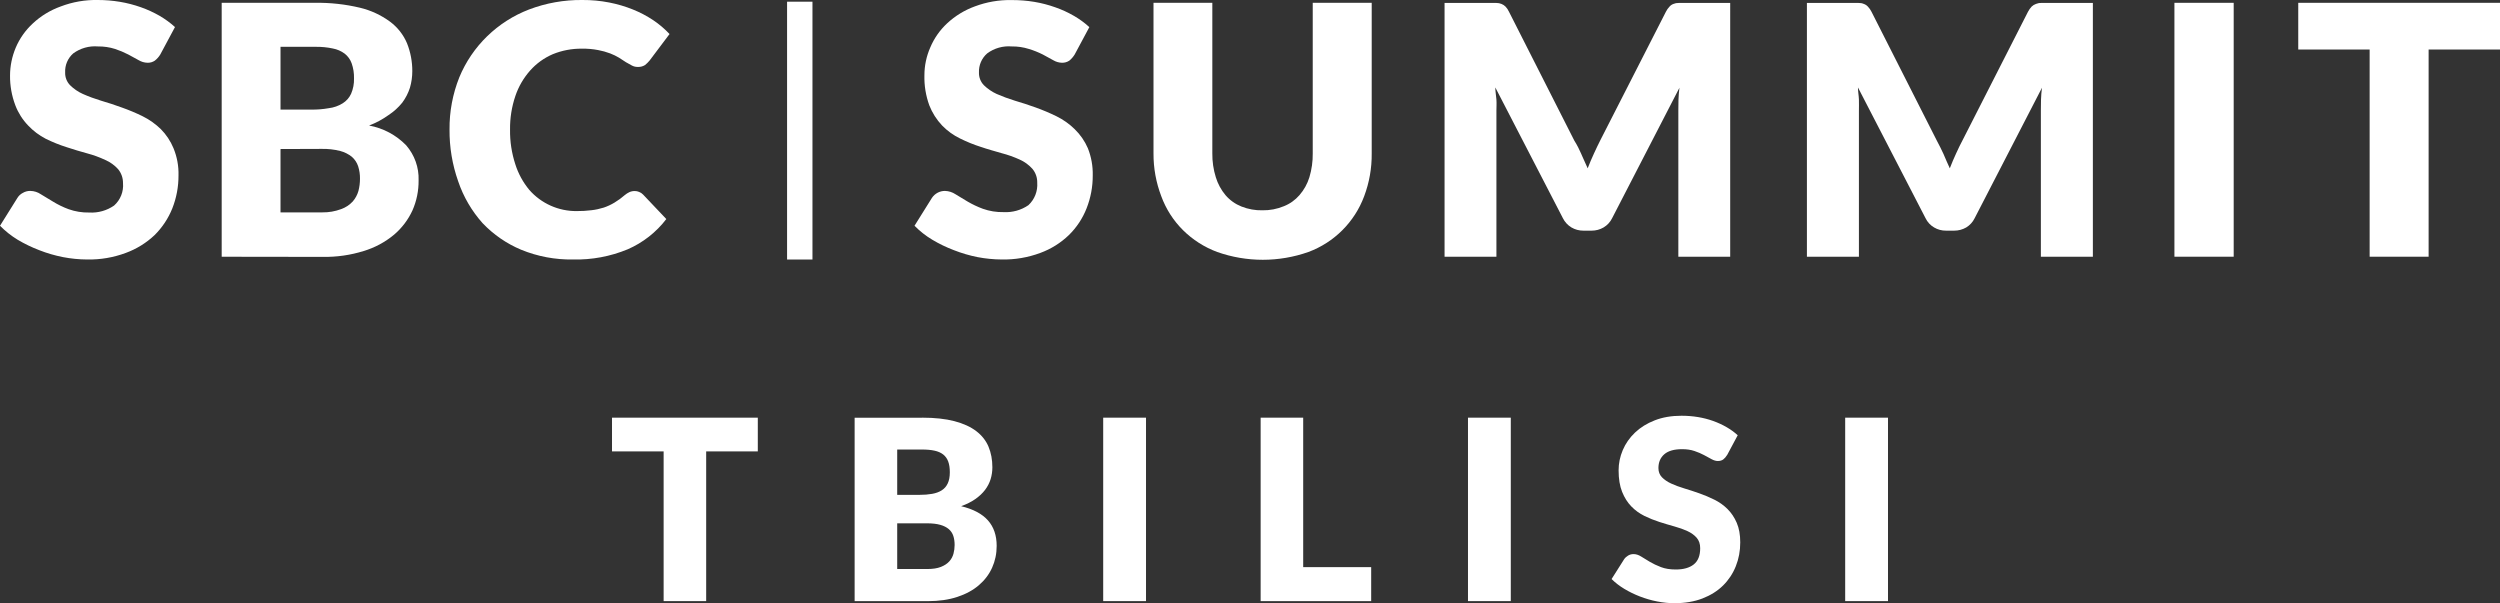 <?xml version="1.0" encoding="UTF-8"?>
<svg id="Layer_2" data-name="Layer 2" xmlns="http://www.w3.org/2000/svg" viewBox="0 0 853.79 205.98">
  <rect x="0" y="0" width="853.79" height="205.98" fill="#333333" stroke="none"/>
  <defs>
    <style>
      .cls-1 {
        fill: #fff;
      }
    </style>
  </defs>
  <g id="logos">
    <g>
      <g>
        <path class="cls-1" d="M258.8,154.16h-17.63v51.13h-14.53v-51.13h-17.63v-11.52h49.79v11.52Z"/>
        <path class="cls-1" d="M314.92,142.64c4.33,0,8.01,.4,11.05,1.2,3.04,.8,5.52,1.93,7.44,3.4s3.32,3.24,4.19,5.33c.87,2.09,1.31,4.43,1.31,7.01,0,1.41-.2,2.76-.6,4.06-.4,1.3-1.03,2.52-1.89,3.66-.86,1.13-1.96,2.17-3.31,3.12-1.35,.95-2.97,1.76-4.86,2.45,4.13,1,7.18,2.62,9.16,4.86,1.98,2.24,2.97,5.13,2.97,8.69,0,2.67-.52,5.15-1.55,7.44-1.03,2.29-2.54,4.29-4.54,6-1.99,1.71-4.45,3.04-7.37,4-2.92,.96-6.26,1.44-10.02,1.44h-25.03v-62.65h23.05Zm-8.51,10.88v15.48h7.57c1.61,0,3.05-.11,4.34-.34s2.39-.63,3.29-1.2c.9-.57,1.59-1.36,2.06-2.37,.47-1,.71-2.26,.71-3.78s-.19-2.73-.56-3.72c-.37-.99-.95-1.79-1.72-2.39s-1.76-1.03-2.95-1.29c-1.19-.26-2.6-.39-4.24-.39h-8.51Zm10.23,40.81c1.92,0,3.49-.24,4.71-.73s2.17-1.12,2.86-1.89c.69-.77,1.16-1.65,1.42-2.62,.26-.97,.39-1.96,.39-2.97,0-1.15-.15-2.18-.45-3.1-.3-.92-.82-1.69-1.55-2.32-.73-.63-1.7-1.12-2.9-1.46s-2.72-.52-4.56-.52h-10.15v15.61h10.23Z"/>
        <path class="cls-1" d="M391.38,205.29h-14.62v-62.65h14.62v62.65Z"/>
        <path class="cls-1" d="M468.28,193.68v11.61h-37.75v-62.65h14.53v51.04h23.22Z"/>
        <path class="cls-1" d="M515.96,205.29h-14.62v-62.65h14.62v62.65Z"/>
        <path class="cls-1" d="M589.85,155.37c-.43,.69-.88,1.2-1.35,1.55-.47,.34-1.08,.52-1.83,.52-.66,0-1.37-.21-2.13-.62-.76-.42-1.62-.88-2.58-1.4-.96-.52-2.06-.98-3.29-1.4-1.23-.42-2.64-.62-4.21-.62-2.72,0-4.75,.58-6.08,1.74s-2,2.73-2,4.71c0,1.26,.4,2.31,1.2,3.14,.8,.83,1.86,1.55,3.16,2.15,1.3,.6,2.79,1.15,4.47,1.66,1.68,.5,3.39,1.06,5.14,1.68,1.75,.62,3.46,1.34,5.14,2.17,1.68,.83,3.17,1.89,4.47,3.18s2.36,2.86,3.16,4.71c.8,1.85,1.2,4.08,1.2,6.69,0,2.9-.5,5.61-1.51,8.13-1,2.52-2.46,4.72-4.36,6.6-1.91,1.88-4.26,3.35-7.05,4.43-2.79,1.07-5.97,1.61-9.52,1.61-1.95,0-3.93-.2-5.96-.6-2.02-.4-3.98-.97-5.87-1.7-1.89-.73-3.67-1.6-5.33-2.6-1.66-1-3.11-2.12-4.34-3.35l4.3-6.79c.34-.49,.8-.9,1.35-1.23,.56-.33,1.17-.5,1.83-.5,.86,0,1.73,.27,2.6,.82,.87,.54,1.86,1.15,2.97,1.81,1.1,.66,2.37,1.26,3.8,1.81s3.12,.82,5.07,.82c2.64,0,4.69-.58,6.15-1.74s2.19-3,2.19-5.53c0-1.46-.4-2.65-1.2-3.57-.8-.92-1.86-1.68-3.16-2.28-1.3-.6-2.79-1.13-4.45-1.59-1.66-.46-3.37-.97-5.12-1.53-1.75-.56-3.46-1.25-5.12-2.06-1.66-.82-3.15-1.89-4.45-3.23-1.3-1.33-2.36-3-3.16-4.99-.8-1.99-1.2-4.45-1.2-7.37,0-2.35,.47-4.64,1.42-6.88,.95-2.24,2.34-4.23,4.17-5.98,1.83-1.75,4.08-3.15,6.75-4.19,2.67-1.05,5.72-1.57,9.16-1.57,1.92,0,3.79,.15,5.61,.45,1.82,.3,3.55,.75,5.18,1.33,1.63,.59,3.16,1.29,4.58,2.11s2.69,1.74,3.81,2.77l-3.61,6.75Z"/>
        <path class="cls-1" d="M644.78,205.29h-14.62v-62.65h14.62v62.65Z"/>
      </g>
      <g>
        <rect class="cls-1" x="268.8" y=".58" width="8.67" height="88.05"/>
        <path class="cls-1" d="M367.04,18.58c-.5,.81-1.12,1.54-1.86,2.14-.76,.5-1.66,.75-2.57,.71-1.02-.04-2.02-.33-2.9-.86l-3.57-1.95c-1.53-.77-3.12-1.41-4.76-1.9-1.89-.6-3.87-.89-5.86-.86-2.99-.25-5.97,.59-8.38,2.38-1.88,1.63-2.91,4.04-2.81,6.52-.05,1.61,.55,3.17,1.67,4.33,1.28,1.25,2.76,2.26,4.38,3,2.02,.88,4.08,1.64,6.19,2.29,2.33,.67,4.76,1.48,7.14,2.33,2.42,.87,4.79,1.87,7.1,3,2.28,1.12,4.37,2.6,6.19,4.38,1.92,1.86,3.46,4.07,4.52,6.52,1.17,2.95,1.74,6.11,1.67,9.29,.02,3.84-.69,7.66-2.1,11.24-1.35,3.44-3.41,6.56-6.05,9.14-2.79,2.69-6.12,4.77-9.76,6.1-4.22,1.57-8.69,2.33-13.19,2.24-2.76-.02-5.52-.29-8.24-.81-2.76-.55-5.47-1.35-8.1-2.38-2.56-.97-5.03-2.16-7.38-3.57-2.21-1.32-4.24-2.92-6.05-4.76l5.95-9.52c.99-1.48,2.65-2.38,4.43-2.38,1.29,.03,2.54,.43,3.62,1.14l4.1,2.48c1.67,.98,3.42,1.81,5.24,2.48,2.26,.81,4.65,1.19,7.05,1.14,3.03,.17,6.03-.66,8.52-2.38,2.11-1.97,3.21-4.79,3-7.67,.04-1.74-.55-3.43-1.67-4.76-1.21-1.34-2.69-2.41-4.33-3.14-2-.91-4.07-1.64-6.19-2.19-2.29-.67-4.76-1.33-7.1-2.14-2.42-.77-4.77-1.73-7.05-2.86-2.29-1.11-4.37-2.61-6.14-4.43-1.89-2-3.38-4.34-4.38-6.9-1.19-3.28-1.76-6.75-1.67-10.24,0-3.28,.68-6.52,2-9.52,1.31-3.12,3.28-5.93,5.76-8.24,2.75-2.56,5.99-4.53,9.52-5.81,3.99-1.49,8.22-2.22,12.48-2.14,2.62-.01,5.23,.19,7.81,.62,2.43,.41,4.82,1.03,7.14,1.86,2.2,.76,4.32,1.74,6.33,2.9,1.9,1.09,3.67,2.38,5.29,3.86l-5,9.33Z"/>
        <path class="cls-1" d="M431.18,71.82c2.48,.04,4.94-.43,7.24-1.38,2.08-.81,3.92-2.12,5.38-3.81,1.54-1.77,2.69-3.85,3.38-6.1,.79-2.64,1.18-5.39,1.14-8.14V.96h20.14V52.39c.06,4.99-.82,9.95-2.57,14.62-3.28,8.82-10.23,15.77-19.05,19.05-10.08,3.55-21.07,3.55-31.14,0-4.39-1.63-8.38-4.18-11.71-7.48-3.27-3.26-5.79-7.19-7.38-11.52-1.79-4.68-2.7-9.65-2.67-14.67V.96h20.09V52.39c-.03,2.76,.37,5.51,1.19,8.14,.68,2.25,1.82,4.34,3.33,6.14,1.47,1.71,3.33,3.03,5.43,3.86,2.28,.91,4.73,1.35,7.19,1.29Z"/>
        <path class="cls-1" d="M540.08,52.72c.76,1.65,1.48,3.24,2.14,4.76,.67-1.71,1.38-3.43,2.14-5.05,.76-1.62,1.52-3.29,2.29-4.76l22.29-43.67c.32-.65,.73-1.25,1.24-1.76,.36-.41,.82-.72,1.33-.9,.56-.24,1.16-.35,1.76-.33h17.62V87.67h-17.71V37.82c0-2.43,0-5.05,.38-7.86l-23,44.57c-.64,1.31-1.65,2.4-2.9,3.14-1.24,.73-2.66,1.11-4.1,1.1h-2.76c-1.46,.02-2.89-.36-4.14-1.1-1.24-.75-2.25-1.84-2.9-3.14l-23.09-44.67c0,1.43,.29,2.81,.38,4.14,.1,1.33,0,2.67,0,3.81v49.86h-17.71V1.01h17.67c.6-.01,1.2,.1,1.76,.33,.52,.2,.99,.51,1.38,.9,.49,.52,.89,1.11,1.19,1.76l22.33,44.05c.95,1.48,1.71,3.05,2.43,4.67Z"/>
        <path class="cls-1" d="M663.79,52.72c.71,1.67,1.43,3.33,2.1,4.76,.67-1.71,1.38-3.43,2.14-5.05,.76-1.62,1.52-3.29,2.33-4.76l22.24-43.67c.33-.64,.75-1.23,1.24-1.76,.42-.4,.92-.71,1.48-.9,.56-.23,1.16-.35,1.76-.33h17.67V87.67h-17.76V37.82c0-2.43,0-5.05,.38-7.86l-23,44.57c-.64,1.3-1.63,2.39-2.86,3.14-1.26,.73-2.69,1.11-4.14,1.1h-2.76c-1.44,.02-2.86-.36-4.1-1.1-1.26-.74-2.27-1.83-2.9-3.14l-23.09-44.67c0,1.43,.29,2.81,.33,4.14,.05,1.33,0,2.67,0,3.81v49.86h-17.76V1.01h17.67c.6-.02,1.21,.09,1.76,.33,.53,.18,1,.49,1.38,.9,.5,.52,.92,1.11,1.24,1.76l22.33,44.05c.81,1.48,1.57,3.05,2.33,4.67Z"/>
        <path class="cls-1" d="M762.84,87.67h-20.24V.96h20.24V87.67Z"/>
        <path class="cls-1" d="M853.79,.96v15.95h-24.38V87.67h-20.14V16.91h-24.38V.96h68.9Z"/>
        <path class="cls-1" d="M54.76,18.58c-.5,.83-1.14,1.55-1.9,2.14-.74,.5-1.63,.75-2.52,.71-1.04-.03-2.06-.33-2.95-.86l-3.57-1.95c-1.45-.75-2.97-1.39-4.52-1.9-1.89-.6-3.87-.89-5.86-.86-3-.25-6,.6-8.43,2.38-1.87,1.64-2.88,4.04-2.76,6.52-.05,1.61,.55,3.17,1.67,4.33,1.27,1.26,2.75,2.27,4.38,3,2.01,.89,4.08,1.65,6.19,2.29,2.33,.67,4.76,1.48,7.1,2.33,2.44,.86,4.82,1.86,7.14,3,2.28,1.13,4.36,2.61,6.19,4.38,1.85,1.87,3.33,4.09,4.33,6.52,1.21,2.94,1.8,6.1,1.71,9.29,.02,3.84-.69,7.66-2.1,11.24-1.37,3.43-3.43,6.54-6.05,9.14-2.83,2.68-6.19,4.76-9.86,6.1-4.22,1.57-8.69,2.33-13.19,2.24-2.77-.01-5.52-.29-8.24-.81-2.78-.55-5.51-1.34-8.14-2.38-2.56-.98-5.03-2.17-7.38-3.57-2.19-1.34-4.2-2.94-6-4.76l5.95-9.52c.45-.73,1.09-1.32,1.86-1.71,.78-.46,1.67-.69,2.57-.67,1.28,.03,2.52,.42,3.57,1.14l4.1,2.48c1.7,1.05,3.51,1.93,5.38,2.62,2.26,.81,4.65,1.19,7.05,1.14,3.01,.18,6-.66,8.48-2.38,2.17-1.93,3.3-4.77,3.05-7.67,.02-1.73-.57-3.42-1.67-4.76-1.22-1.35-2.71-2.42-4.38-3.14-1.98-.93-4.03-1.68-6.14-2.24-2.33-.67-4.76-1.33-7.1-2.14-2.43-.77-4.81-1.73-7.1-2.86-2.24-1.16-4.27-2.69-6-4.52-1.91-1.99-3.4-4.33-4.38-6.9-1.23-3.25-1.85-6.71-1.81-10.19,.01-3.27,.68-6.51,1.95-9.52,1.33-3.13,3.31-5.93,5.81-8.24,2.74-2.57,5.99-4.54,9.52-5.81C24.77,.66,29.09-.09,33.43,0c2.52,0,5.04,.21,7.52,.62,2.45,.41,4.85,1.03,7.19,1.86,2.19,.77,4.31,1.75,6.33,2.9,1.89,1.1,3.66,2.39,5.29,3.86l-5,9.33Z"/>
        <path class="cls-1" d="M75.71,87.67V.96h31.9c5.14-.08,10.28,.48,15.29,1.67,3.71,.88,7.21,2.5,10.29,4.76,2.56,1.9,4.57,4.44,5.81,7.38,1.21,3.03,1.82,6.26,1.81,9.52,0,1.92-.27,3.83-.81,5.67-.58,1.83-1.47,3.55-2.62,5.1-1.35,1.67-2.96,3.12-4.76,4.29-2.03,1.45-4.24,2.63-6.57,3.52,4.82,.88,9.25,3.24,12.67,6.76,2.87,3.31,4.39,7.58,4.24,11.95,.04,3.54-.67,7.05-2.1,10.29-1.47,3.19-3.61,6.01-6.29,8.29-3.05,2.53-6.58,4.43-10.38,5.57-4.48,1.4-9.16,2.07-13.86,2l-34.62-.05Zm20.09-50.24h10.48c2.01,.03,4.02-.13,6-.48,1.69-.2,3.32-.77,4.76-1.67,1.25-.78,2.24-1.9,2.86-3.24,.72-1.67,1.06-3.47,1-5.29,.04-1.75-.23-3.49-.81-5.14-.47-1.3-1.29-2.44-2.38-3.29-1.2-.89-2.58-1.49-4.05-1.76-1.93-.41-3.89-.6-5.86-.57h-12v21.43Zm0,13.48v21.62h14.29c2.18,.03,4.34-.34,6.38-1.1,1.53-.53,2.9-1.43,4-2.62,.91-1.05,1.57-2.28,1.95-3.62,.34-1.34,.52-2.71,.52-4.1,.03-1.45-.18-2.9-.62-4.29-.41-1.25-1.15-2.37-2.14-3.24-1.18-.94-2.54-1.62-4-2-2.07-.52-4.2-.76-6.33-.71l-14.05,.05Z"/>
        <path class="cls-1" d="M216.8,65.24c.49,0,.98,.1,1.43,.29,.53,.19,1,.5,1.38,.9l7.95,8.38c-3.45,4.51-7.99,8.07-13.19,10.33-5.91,2.45-12.27,3.63-18.67,3.48-6.07,.1-12.1-1.03-17.71-3.33-4.98-2.08-9.47-5.18-13.19-9.09-3.71-4.15-6.54-9.01-8.33-14.29-2-5.67-3-11.65-2.95-17.67-.06-6.1,1.08-12.15,3.33-17.81,2.18-5.28,5.42-10.06,9.52-14.05,4.1-3.98,8.96-7.09,14.29-9.14C186.48,1.03,192.67-.07,198.9,0c3.08-.02,6.16,.27,9.19,.86,2.75,.54,5.45,1.33,8.05,2.38,2.42,.97,4.73,2.18,6.9,3.62,2.05,1.37,3.93,2.97,5.62,4.76l-6.81,9.05c-.46,.55-.97,1.06-1.52,1.52-.75,.48-1.63,.71-2.52,.67-.7,.01-1.38-.15-2-.48l-2.05-1.14-2.33-1.52c-.97-.58-1.99-1.07-3.05-1.48-1.33-.5-2.7-.88-4.1-1.14-1.82-.35-3.67-.51-5.52-.48-3.43-.04-6.83,.6-10,1.9-2.95,1.27-5.58,3.17-7.71,5.57-2.25,2.54-3.97,5.5-5.05,8.71-1.25,3.7-1.86,7.58-1.81,11.48-.06,4.03,.56,8.03,1.81,11.86,1.01,3.18,2.63,6.14,4.76,8.71,4.08,4.66,10,7.3,16.19,7.24,1.67,.01,3.34-.08,5-.29,1.44-.16,2.86-.47,4.24-.9,1.28-.43,2.51-1.01,3.67-1.71,1.25-.75,2.43-1.61,3.52-2.57,.48-.4,1-.74,1.57-1,.58-.26,1.22-.39,1.86-.38Z"/>
      </g>
    </g>
  </g>
</svg>